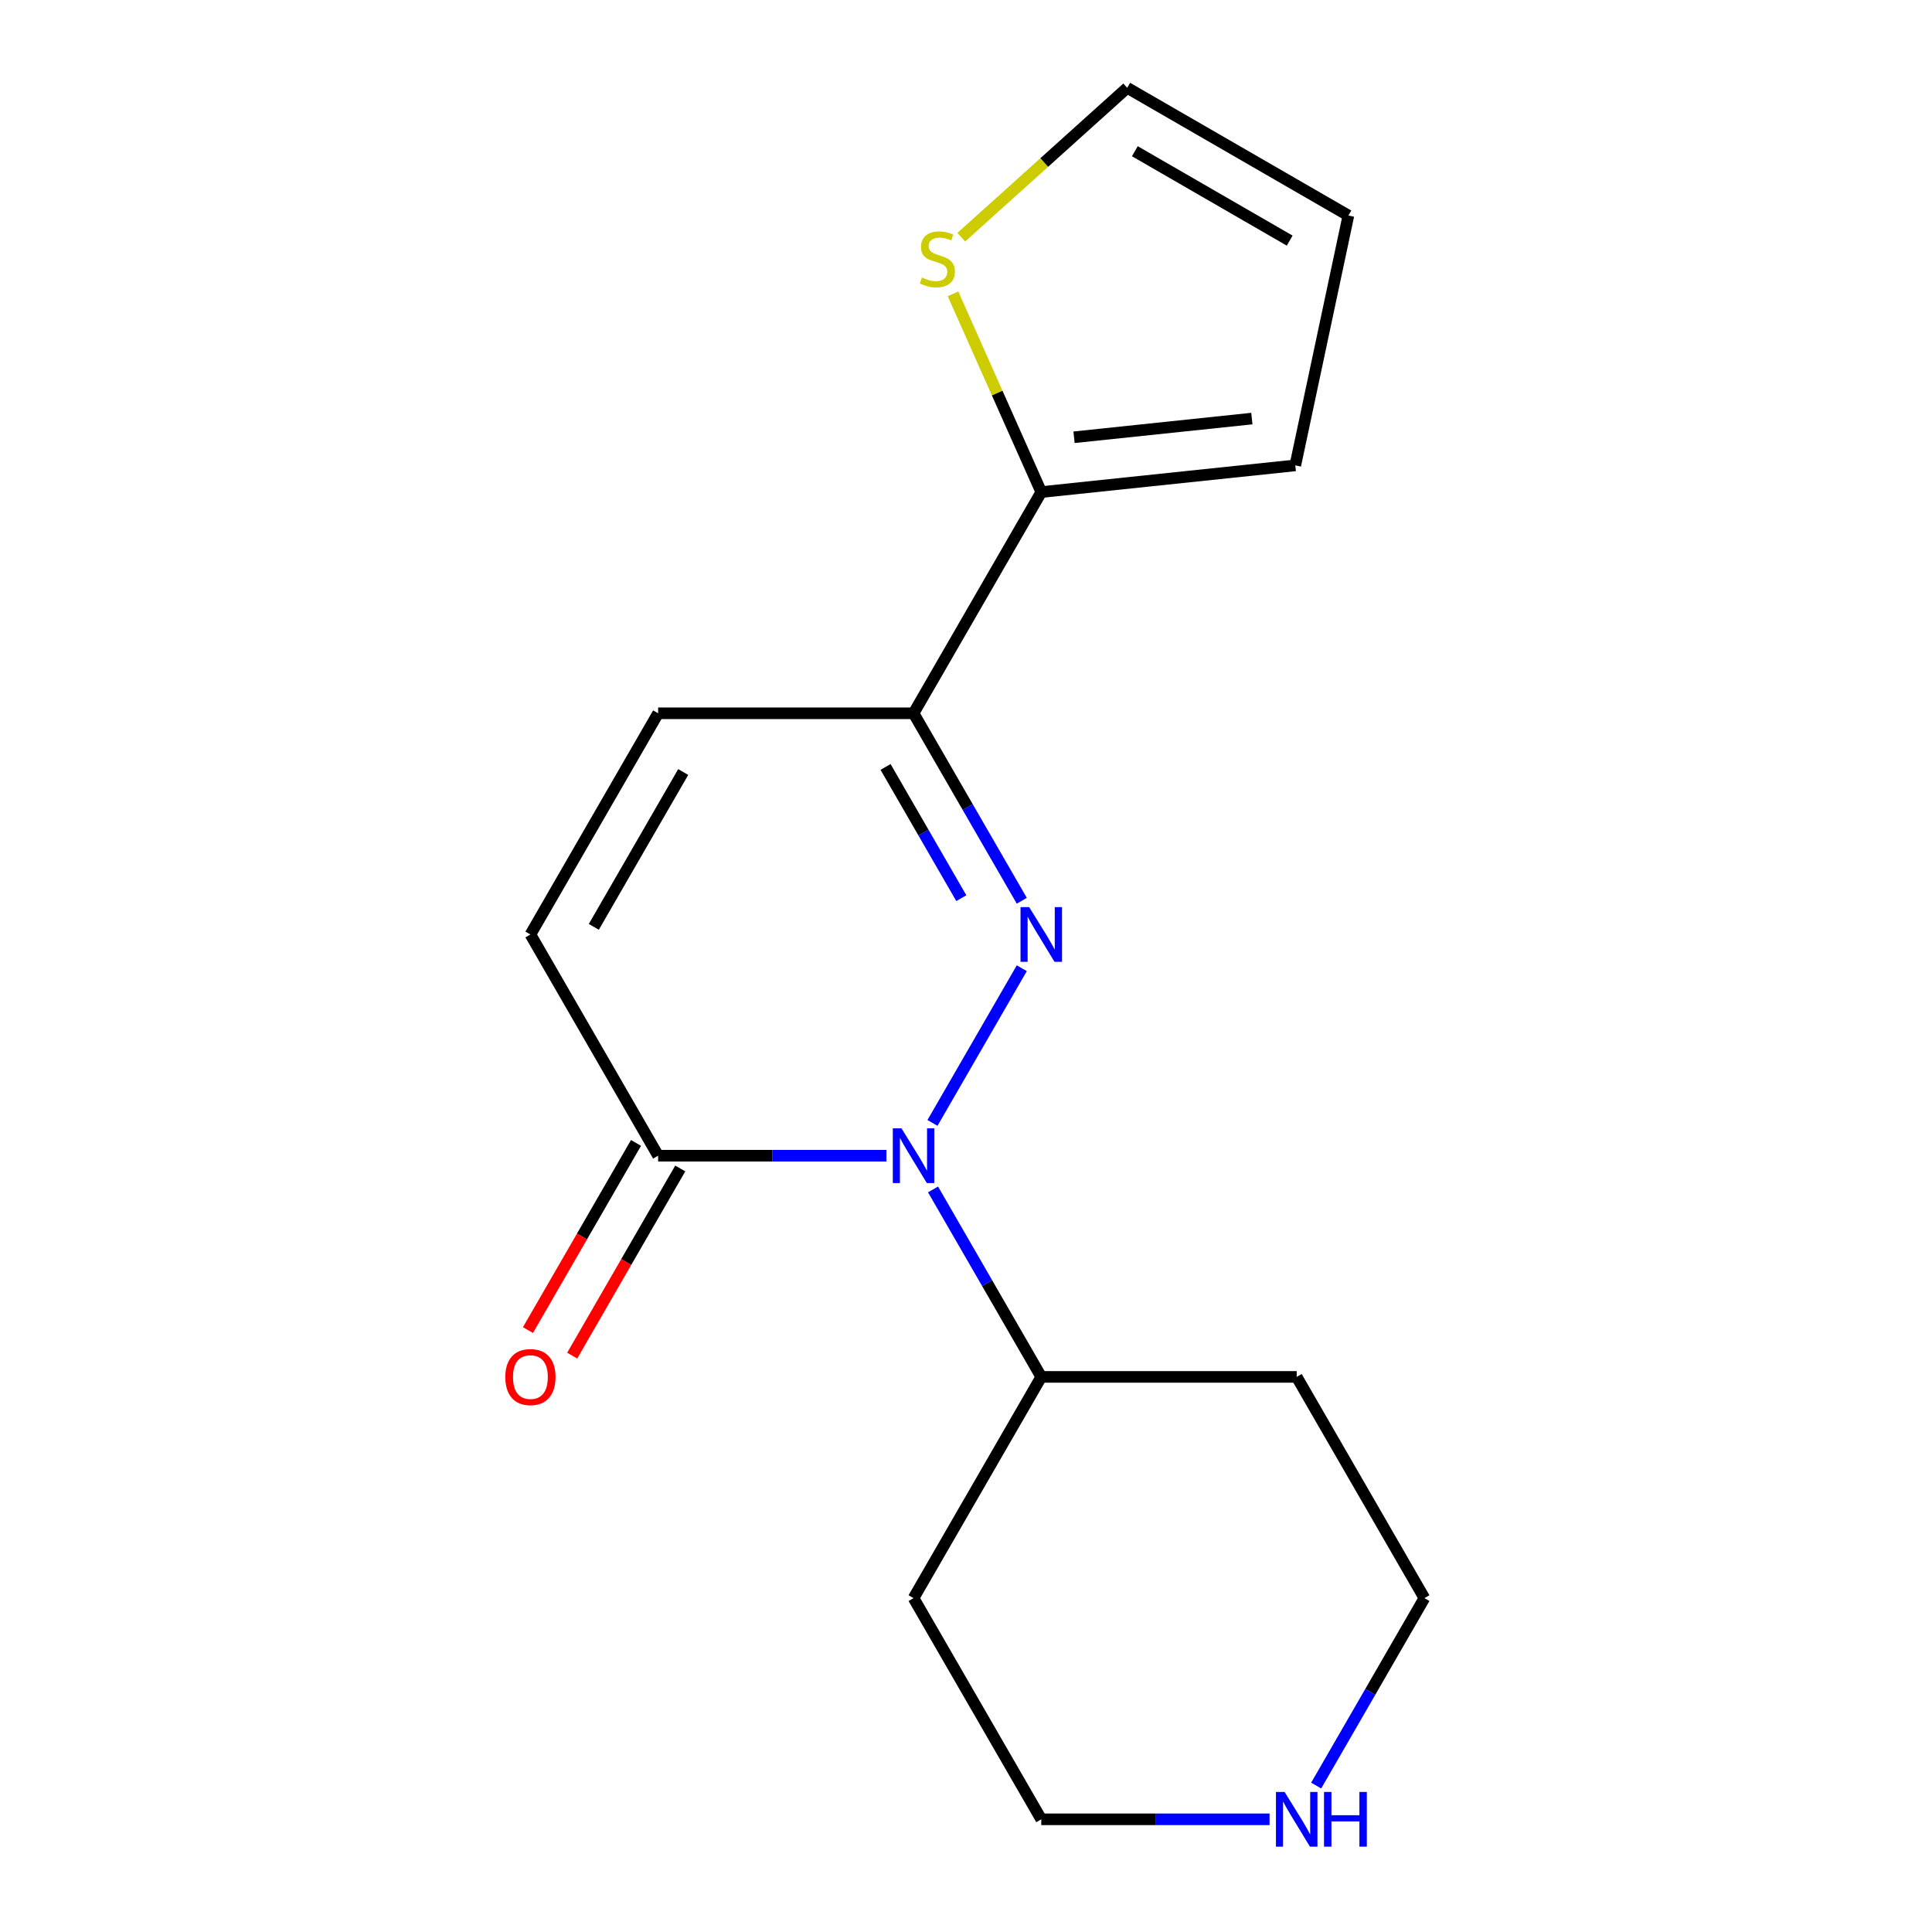 <?xml version='1.0' encoding='iso-8859-1'?>
<svg version='1.1' baseProfile='full'
              xmlns='http://www.w3.org/2000/svg'
                      xmlns:rdkit='http://www.rdkit.org/xml'
                      xmlns:xlink='http://www.w3.org/1999/xlink'
                  xml:space='preserve'
width='1000px' height='1000px' viewBox='0 0 1000 1000'>
<!-- END OF HEADER -->
<rect style='opacity:1.0;fill:#FFFFFF;stroke:none' width='1000' height='1000' x='0' y='0'> </rect>
<path class='bond-0' d='M 528.877,501.156 L 482.648,581.226' style='fill:none;fill-rule:evenodd;stroke:#0000FF;stroke-width:6px;stroke-linecap:butt;stroke-linejoin:miter;stroke-opacity:1' />
<path class='bond-1' d='M 528.877,466.225 L 500.866,417.71' style='fill:none;fill-rule:evenodd;stroke:#0000FF;stroke-width:6px;stroke-linecap:butt;stroke-linejoin:miter;stroke-opacity:1' />
<path class='bond-1' d='M 500.866,417.71 L 472.856,369.194' style='fill:none;fill-rule:evenodd;stroke:#000000;stroke-width:6px;stroke-linecap:butt;stroke-linejoin:miter;stroke-opacity:1' />
<path class='bond-1' d='M 497.574,464.892 L 477.967,430.931' style='fill:none;fill-rule:evenodd;stroke:#0000FF;stroke-width:6px;stroke-linecap:butt;stroke-linejoin:miter;stroke-opacity:1' />
<path class='bond-1' d='M 477.967,430.931 L 458.36,396.97' style='fill:none;fill-rule:evenodd;stroke:#000000;stroke-width:6px;stroke-linecap:butt;stroke-linejoin:miter;stroke-opacity:1' />
<path class='bond-2' d='M 458.811,598.187 L 399.729,598.187' style='fill:none;fill-rule:evenodd;stroke:#0000FF;stroke-width:6px;stroke-linecap:butt;stroke-linejoin:miter;stroke-opacity:1' />
<path class='bond-2' d='M 399.729,598.187 L 340.647,598.187' style='fill:none;fill-rule:evenodd;stroke:#000000;stroke-width:6px;stroke-linecap:butt;stroke-linejoin:miter;stroke-opacity:1' />
<path class='bond-7' d='M 482.939,615.652 L 510.95,664.167' style='fill:none;fill-rule:evenodd;stroke:#0000FF;stroke-width:6px;stroke-linecap:butt;stroke-linejoin:miter;stroke-opacity:1' />
<path class='bond-7' d='M 510.95,664.167 L 538.96,712.683' style='fill:none;fill-rule:evenodd;stroke:#000000;stroke-width:6px;stroke-linecap:butt;stroke-linejoin:miter;stroke-opacity:1' />
<path class='bond-3' d='M 472.856,369.194 L 538.96,254.698' style='fill:none;fill-rule:evenodd;stroke:#000000;stroke-width:6px;stroke-linecap:butt;stroke-linejoin:miter;stroke-opacity:1' />
<path class='bond-4' d='M 472.856,369.194 L 340.647,369.194' style='fill:none;fill-rule:evenodd;stroke:#000000;stroke-width:6px;stroke-linecap:butt;stroke-linejoin:miter;stroke-opacity:1' />
<path class='bond-10' d='M 329.197,591.576 L 301.233,640.012' style='fill:none;fill-rule:evenodd;stroke:#000000;stroke-width:6px;stroke-linecap:butt;stroke-linejoin:miter;stroke-opacity:1' />
<path class='bond-10' d='M 301.233,640.012 L 273.269,688.447' style='fill:none;fill-rule:evenodd;stroke:#FF0000;stroke-width:6px;stroke-linecap:butt;stroke-linejoin:miter;stroke-opacity:1' />
<path class='bond-10' d='M 352.097,604.797 L 324.132,653.233' style='fill:none;fill-rule:evenodd;stroke:#000000;stroke-width:6px;stroke-linecap:butt;stroke-linejoin:miter;stroke-opacity:1' />
<path class='bond-10' d='M 324.132,653.233 L 296.168,701.668' style='fill:none;fill-rule:evenodd;stroke:#FF0000;stroke-width:6px;stroke-linecap:butt;stroke-linejoin:miter;stroke-opacity:1' />
<path class='bond-17' d='M 340.647,598.187 L 274.543,483.691' style='fill:none;fill-rule:evenodd;stroke:#000000;stroke-width:6px;stroke-linecap:butt;stroke-linejoin:miter;stroke-opacity:1' />
<path class='bond-6' d='M 538.96,254.698 L 516.121,203.401' style='fill:none;fill-rule:evenodd;stroke:#000000;stroke-width:6px;stroke-linecap:butt;stroke-linejoin:miter;stroke-opacity:1' />
<path class='bond-6' d='M 516.121,203.401 L 493.283,152.105' style='fill:none;fill-rule:evenodd;stroke:#CCCC00;stroke-width:6px;stroke-linecap:butt;stroke-linejoin:miter;stroke-opacity:1' />
<path class='bond-8' d='M 538.96,254.698 L 670.445,240.879' style='fill:none;fill-rule:evenodd;stroke:#000000;stroke-width:6px;stroke-linecap:butt;stroke-linejoin:miter;stroke-opacity:1' />
<path class='bond-8' d='M 555.919,226.328 L 647.958,216.655' style='fill:none;fill-rule:evenodd;stroke:#000000;stroke-width:6px;stroke-linecap:butt;stroke-linejoin:miter;stroke-opacity:1' />
<path class='bond-5' d='M 340.647,369.194 L 274.543,483.691' style='fill:none;fill-rule:evenodd;stroke:#000000;stroke-width:6px;stroke-linecap:butt;stroke-linejoin:miter;stroke-opacity:1' />
<path class='bond-5' d='M 353.631,399.59 L 307.357,479.737' style='fill:none;fill-rule:evenodd;stroke:#000000;stroke-width:6px;stroke-linecap:butt;stroke-linejoin:miter;stroke-opacity:1' />
<path class='bond-11' d='M 497.571,122.768 L 540.504,84.111' style='fill:none;fill-rule:evenodd;stroke:#CCCC00;stroke-width:6px;stroke-linecap:butt;stroke-linejoin:miter;stroke-opacity:1' />
<path class='bond-11' d='M 540.504,84.111 L 583.436,45.455' style='fill:none;fill-rule:evenodd;stroke:#000000;stroke-width:6px;stroke-linecap:butt;stroke-linejoin:miter;stroke-opacity:1' />
<path class='bond-13' d='M 538.96,712.683 L 671.169,712.683' style='fill:none;fill-rule:evenodd;stroke:#000000;stroke-width:6px;stroke-linecap:butt;stroke-linejoin:miter;stroke-opacity:1' />
<path class='bond-14' d='M 538.96,712.683 L 472.856,827.179' style='fill:none;fill-rule:evenodd;stroke:#000000;stroke-width:6px;stroke-linecap:butt;stroke-linejoin:miter;stroke-opacity:1' />
<path class='bond-12' d='M 670.445,240.879 L 697.932,111.559' style='fill:none;fill-rule:evenodd;stroke:#000000;stroke-width:6px;stroke-linecap:butt;stroke-linejoin:miter;stroke-opacity:1' />
<path class='bond-9' d='M 657.124,941.675 L 598.042,941.675' style='fill:none;fill-rule:evenodd;stroke:#0000FF;stroke-width:6px;stroke-linecap:butt;stroke-linejoin:miter;stroke-opacity:1' />
<path class='bond-9' d='M 598.042,941.675 L 538.96,941.675' style='fill:none;fill-rule:evenodd;stroke:#000000;stroke-width:6px;stroke-linecap:butt;stroke-linejoin:miter;stroke-opacity:1' />
<path class='bond-19' d='M 681.252,924.21 L 709.263,875.695' style='fill:none;fill-rule:evenodd;stroke:#0000FF;stroke-width:6px;stroke-linecap:butt;stroke-linejoin:miter;stroke-opacity:1' />
<path class='bond-19' d='M 709.263,875.695 L 737.273,827.179' style='fill:none;fill-rule:evenodd;stroke:#000000;stroke-width:6px;stroke-linecap:butt;stroke-linejoin:miter;stroke-opacity:1' />
<path class='bond-18' d='M 583.436,45.455 L 697.932,111.559' style='fill:none;fill-rule:evenodd;stroke:#000000;stroke-width:6px;stroke-linecap:butt;stroke-linejoin:miter;stroke-opacity:1' />
<path class='bond-18' d='M 587.39,78.269 L 667.537,124.543' style='fill:none;fill-rule:evenodd;stroke:#000000;stroke-width:6px;stroke-linecap:butt;stroke-linejoin:miter;stroke-opacity:1' />
<path class='bond-16' d='M 671.169,712.683 L 737.273,827.179' style='fill:none;fill-rule:evenodd;stroke:#000000;stroke-width:6px;stroke-linecap:butt;stroke-linejoin:miter;stroke-opacity:1' />
<path class='bond-15' d='M 472.856,827.179 L 538.96,941.675' style='fill:none;fill-rule:evenodd;stroke:#000000;stroke-width:6px;stroke-linecap:butt;stroke-linejoin:miter;stroke-opacity:1' />
<path  class='atom-0' d='M 532.7 469.531
L 541.98 484.531
Q 542.9 486.011, 544.38 488.691
Q 545.86 491.371, 545.94 491.531
L 545.94 469.531
L 549.7 469.531
L 549.7 497.851
L 545.82 497.851
L 535.86 481.451
Q 534.7 479.531, 533.46 477.331
Q 532.26 475.131, 531.9 474.451
L 531.9 497.851
L 528.22 497.851
L 528.22 469.531
L 532.7 469.531
' fill='#0000FF'/>
<path  class='atom-1' d='M 466.596 584.027
L 475.876 599.027
Q 476.796 600.507, 478.276 603.187
Q 479.756 605.867, 479.836 606.027
L 479.836 584.027
L 483.596 584.027
L 483.596 612.347
L 479.716 612.347
L 469.756 595.947
Q 468.596 594.027, 467.356 591.827
Q 466.156 589.627, 465.796 588.947
L 465.796 612.347
L 462.116 612.347
L 462.116 584.027
L 466.596 584.027
' fill='#0000FF'/>
<path  class='atom-7' d='M 477.186 143.639
Q 477.506 143.759, 478.826 144.319
Q 480.146 144.879, 481.586 145.239
Q 483.066 145.559, 484.506 145.559
Q 487.186 145.559, 488.746 144.279
Q 490.306 142.959, 490.306 140.679
Q 490.306 139.119, 489.506 138.159
Q 488.746 137.199, 487.546 136.679
Q 486.346 136.159, 484.346 135.559
Q 481.826 134.799, 480.306 134.079
Q 478.826 133.359, 477.746 131.839
Q 476.706 130.319, 476.706 127.759
Q 476.706 124.199, 479.106 121.999
Q 481.546 119.799, 486.346 119.799
Q 489.626 119.799, 493.346 121.359
L 492.426 124.439
Q 489.026 123.039, 486.466 123.039
Q 483.706 123.039, 482.186 124.199
Q 480.666 125.319, 480.706 127.279
Q 480.706 128.799, 481.466 129.719
Q 482.266 130.639, 483.386 131.159
Q 484.546 131.679, 486.466 132.279
Q 489.026 133.079, 490.546 133.879
Q 492.066 134.679, 493.146 136.319
Q 494.266 137.919, 494.266 140.679
Q 494.266 144.599, 491.626 146.719
Q 489.026 148.799, 484.666 148.799
Q 482.146 148.799, 480.226 148.239
Q 478.346 147.719, 476.106 146.799
L 477.186 143.639
' fill='#CCCC00'/>
<path  class='atom-10' d='M 664.909 927.515
L 674.189 942.515
Q 675.109 943.995, 676.589 946.675
Q 678.069 949.355, 678.149 949.515
L 678.149 927.515
L 681.909 927.515
L 681.909 955.835
L 678.029 955.835
L 668.069 939.435
Q 666.909 937.515, 665.669 935.315
Q 664.469 933.115, 664.109 932.435
L 664.109 955.835
L 660.429 955.835
L 660.429 927.515
L 664.909 927.515
' fill='#0000FF'/>
<path  class='atom-10' d='M 685.309 927.515
L 689.149 927.515
L 689.149 939.555
L 703.629 939.555
L 703.629 927.515
L 707.469 927.515
L 707.469 955.835
L 703.629 955.835
L 703.629 942.755
L 689.149 942.755
L 689.149 955.835
L 685.309 955.835
L 685.309 927.515
' fill='#0000FF'/>
<path  class='atom-11' d='M 261.543 712.763
Q 261.543 705.963, 264.903 702.163
Q 268.263 698.363, 274.543 698.363
Q 280.823 698.363, 284.183 702.163
Q 287.543 705.963, 287.543 712.763
Q 287.543 719.643, 284.143 723.563
Q 280.743 727.443, 274.543 727.443
Q 268.303 727.443, 264.903 723.563
Q 261.543 719.683, 261.543 712.763
M 274.543 724.243
Q 278.863 724.243, 281.183 721.363
Q 283.543 718.443, 283.543 712.763
Q 283.543 707.203, 281.183 704.403
Q 278.863 701.563, 274.543 701.563
Q 270.223 701.563, 267.863 704.363
Q 265.543 707.163, 265.543 712.763
Q 265.543 718.483, 267.863 721.363
Q 270.223 724.243, 274.543 724.243
' fill='#FF0000'/>
</svg>
